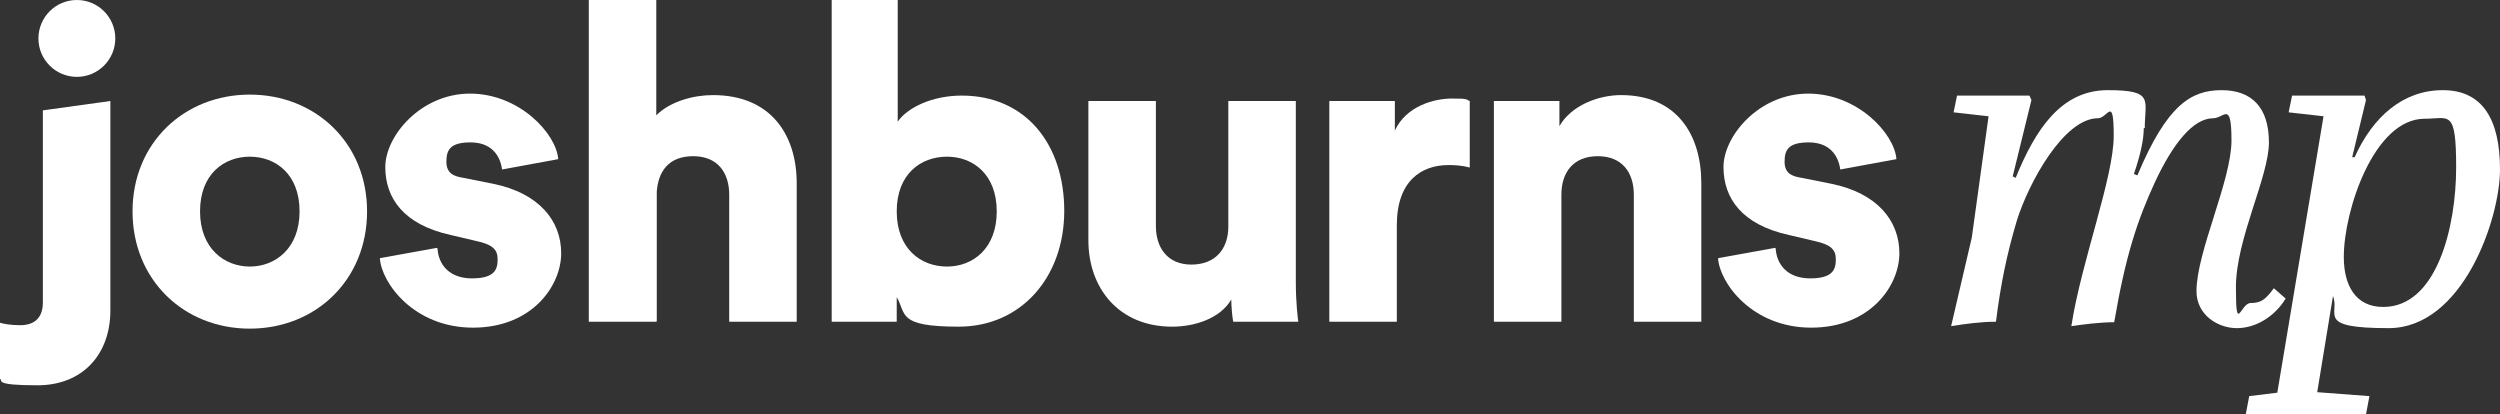 <svg xmlns="http://www.w3.org/2000/svg" id="Layer_1" version="1.1" viewBox="167.7 255.1 507.4 84.1">
  <rect x="167.7" y="255.1" width="507.4" height="84.1" fill="#333333" stroke="none"/>
  <!-- Generator: Adobe Illustrator 29.2.0, SVG Export Plug-In . SVG Version: 2.1.0 Build 108)  -->
  <defs fill="#ffffff">
    <style>
      .st0 {
        fill: #ffffff;
      }

      .st1 {
        fill: #ffffff;
      }
    </style>
  </defs>
  <g>
    <path class="st0" d="M602.8,281.1c0,2.4-.7,5.5-2,9.3l.7.3c6-14.3,10.9-17.3,17.1-17.3s9.6,3.6,9.6,10.6-6.7,19.6-6.7,29.4.9,3.2,3,3.2,3-.7,4.7-3l2.4,2.1c-2.2,3.6-6,6-9.9,6s-8.2-2.7-8.2-7.5c0-8,7.1-22.4,7.1-30.6s-1.5-4.5-3.7-4.5c-4.1,0-8.2,5.2-11.8,12.9-3.6,7.8-6,15-8.3,28.5-2.8,0-6,.4-8.7.8,2-13,8.6-30.2,8.6-38.6s-1.2-3.6-3.2-3.6c-6.9,0-14.1,13.1-16.5,20.9-2,6.8-3.2,12.5-4.2,20.4-3,0-6,.4-9.1.9l4.2-18,3.4-24.6-7.1-.8.7-3.4h14.7l.4.9-3.8,15.5.6.3c4-9.8,9.2-17.8,18.7-17.8s7.5,2,7.5,7.7Z" fill="#ffffff"/>
    <path class="st0" d="M639.3,278.7l-7.1-.8.7-3.4h14.7l.3.9-2.8,11.6h.5c3.7-8.2,9.8-13.6,17.9-13.6s11.6,6,11.6,16.1-7.6,32.2-22.6,32.2-9.8-2.9-11.3-6.5l-3.2,19.5,10.6.8-.7,3.7h-24.4l.7-3.7,5.7-.7,9.4-56.2ZM643.4,307.3c0,5.6,2.3,10.1,8,10.1,10.9,0,14.8-16.3,14.8-28.3s-1.4-9.9-6.4-9.9c-10.3,0-16.4,18.7-16.4,28Z" fill="#ffffff"/>
  </g>
  <g>
    <path class="st1" d="M176.4,277.5l13.7-1.9v42.5c0,9-5.7,15.2-14.8,15.2s-6.9-1-7.6-1.3v-11.4c.6.2,2,.5,4.1.5,3.2,0,4.6-1.8,4.6-4.6v-39.2Z" fill="#ffffff"/>
    <path class="st1" d="M242.2,298c0,13.9-10.4,23.8-23.8,23.8s-23.8-9.9-23.8-23.8,10.5-23.7,23.8-23.7,23.8,9.8,23.8,23.7ZM228.5,298c0-7.6-4.9-11.1-10.1-11.1s-10.1,3.5-10.1,11.1,5,11.2,10.1,11.2,10.1-3.6,10.1-11.2Z" fill="#ffffff"/>
    <path class="st1" d="M256.5,305.6c.2,3.1,2.3,6,7,6s5.2-1.9,5.2-3.9-1.1-3-4.4-3.7l-5.1-1.2c-9.6-2.1-13.3-7.5-13.3-13.8s7.2-14.9,17.2-14.9,17.5,8.1,17.9,13.3l-11.4,2.1c-.4-3-2.3-5.5-6.4-5.5s-4.9,1.5-4.9,3.9,1.5,3,3.5,3.3l6,1.2c9.3,1.9,13.8,7.5,13.8,14.1s-5.9,15.1-17.9,15.1-18.6-9.1-18.9-14.1l11.6-2.1Z" fill="#ffffff"/>
    <path class="st1" d="M300.9,320.4h-13.7v-65.3h13.7v23.4c2.8-2.8,7.5-4.1,11.5-4.1,11.7,0,17,8,17,17.9v28.1h-13.7v-25.8c0-4.4-2.3-7.8-7.3-7.8s-7.1,3.1-7.4,7.2v26.3Z" fill="#ffffff"/>
    <circle class="st1" cx="183.3" cy="262.9" r="7.8" fill="#ffffff"/>
    <path class="st1" d="M336.5,320.4v-65.3h13.4v24.7c1.9-2.8,6.9-5.3,13-5.3,13,0,20.8,9.9,20.8,23.4s-8.8,23.5-21.4,23.5-10.6-2.6-12.6-6v5h-13.3ZM359.9,286.9c-5.3,0-10.2,3.5-10.2,11.1s4.9,11.2,10.2,11.2,10.1-3.7,10.1-11.2-4.8-11.1-10.1-11.1Z" fill="#ffffff"/>
    <path class="st1" d="M417.6,315.9c-2.3,3.9-7.5,5.5-12,5.5-10.9,0-17-7.9-17-17.5v-28.3h13.7v25.4c0,4.3,2.3,7.8,7.2,7.8s7.5-3.2,7.5-7.7v-25.5h13.7v36.8c0,4.1.4,7.3.5,8h-13.2c-.2-.8-.4-3.3-.4-4.5Z" fill="#ffffff"/>
    <path class="st1" d="M466,289.1c-1.5-.4-3-.5-4.3-.5-5.5,0-10.5,3.2-10.5,12.2v19.6h-13.7v-44.8h13.3v6c2.3-5,8-6.5,11.6-6.5s2.7.2,3.6.5v13.5Z" fill="#ffffff"/>
    <path class="st1" d="M484.6,320.4h-13.7v-44.8h13.3v5.1c2.4-4.2,7.9-6.3,12.5-6.3,11.3,0,16.3,8,16.3,17.9v28.1h-13.7v-25.8c0-4.4-2.3-7.8-7.3-7.8s-7.4,3.3-7.4,7.8v25.7Z" fill="#ffffff"/>
    <path class="st1" d="M528.1,305.6c.2,3.1,2.3,6,7,6s5.2-1.9,5.2-3.9-1.1-3-4.4-3.7l-5.1-1.2c-9.6-2.1-13.3-7.5-13.3-13.8s7.2-14.9,17.2-14.9,17.5,8.1,17.9,13.3l-11.4,2.1c-.4-3-2.3-5.5-6.4-5.5s-4.9,1.5-4.9,3.9,1.5,3,3.5,3.3l6,1.2c9.3,1.9,13.8,7.5,13.8,14.1s-5.9,15.1-17.9,15.1-18.6-9.1-18.9-14.1l11.6-2.1Z" fill="#ffffff"/>
  </g>
</svg>